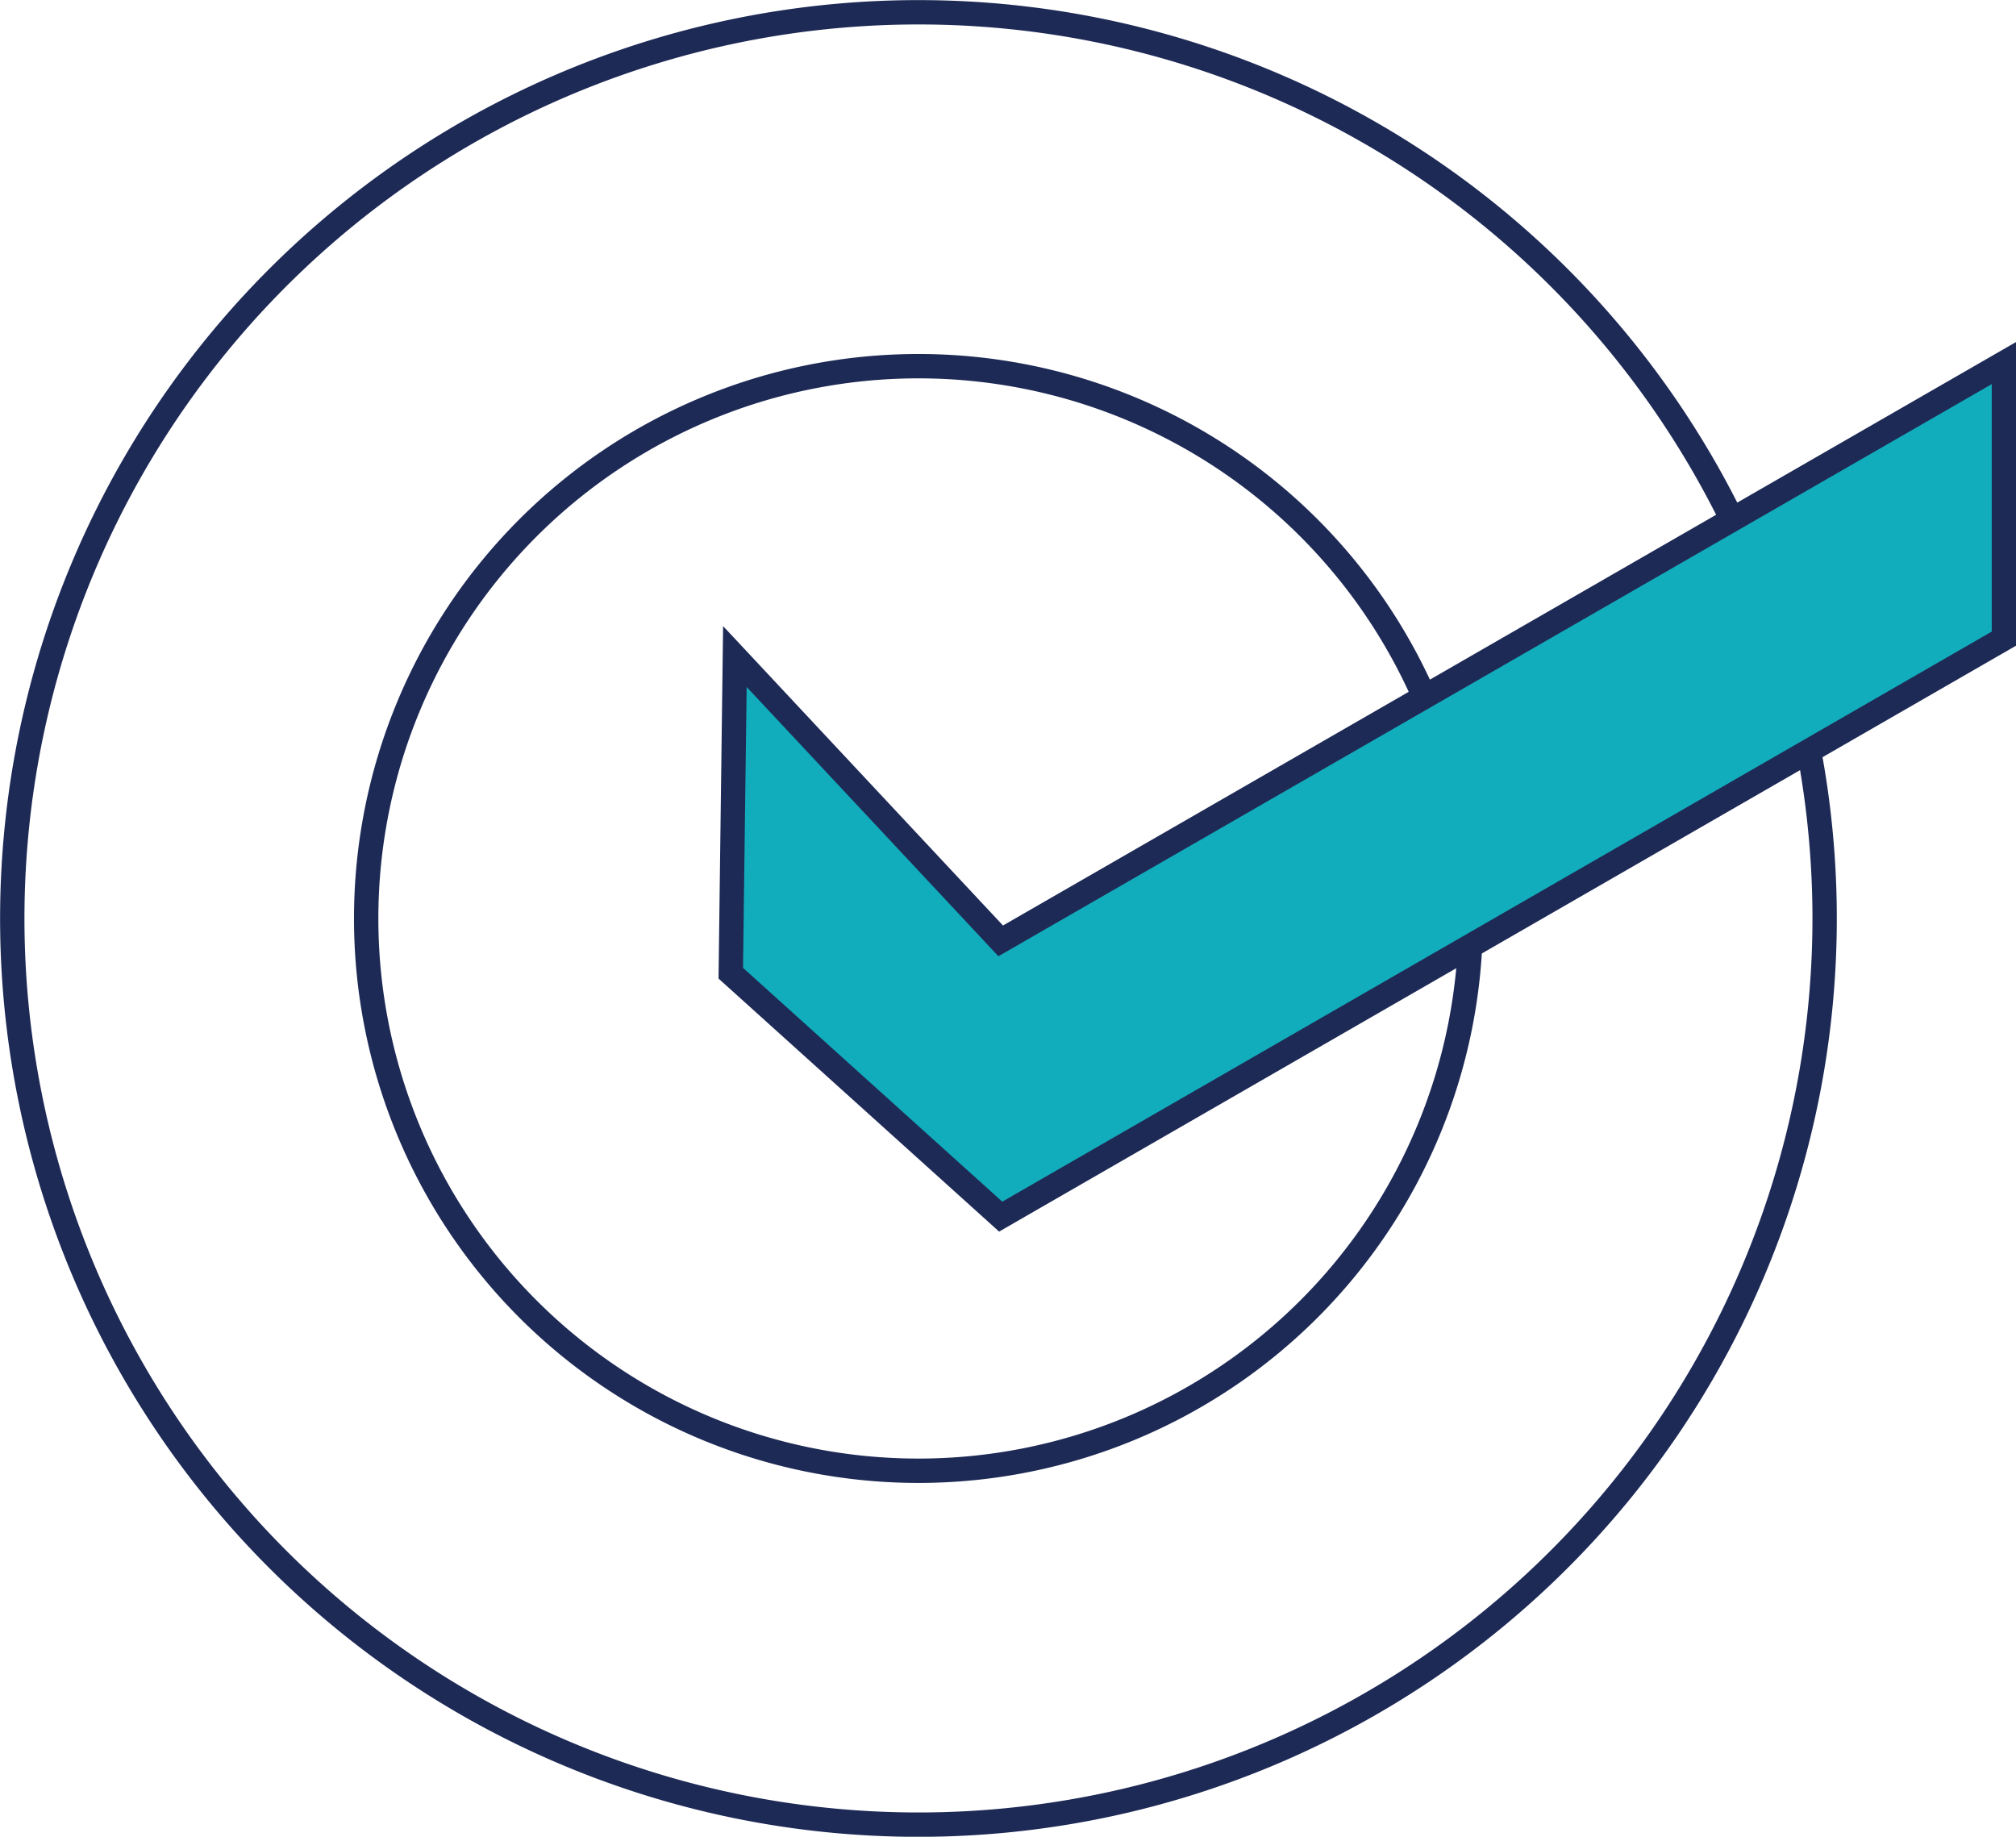 <svg id="Layer_1" data-name="Layer 1" xmlns="http://www.w3.org/2000/svg" viewBox="0 0 103.45 94.25"><defs><style>.cls-1{fill:none;}.cls-1,.cls-2{stroke:#1e2a56;stroke-miterlimit:10;stroke-width:1.25px;}.cls-2{fill:#12adbc;}</style></defs><title>Artboard 156</title><path class="cls-1" d="M47.13.63a46.5,46.5,0,1,0,46.5,46.5A46.5,46.5,0,0,0,47.13.63Zm0,74.84A28.34,28.34,0,1,1,75.47,47.13,28.34,28.34,0,0,1,47.13,75.47Z"/><polygon class="cls-2" points="51.35 48.28 37.71 33.69 37.5 49.94 51.35 62.43 102.83 32.77 102.83 18.63 51.35 48.28"/></svg>